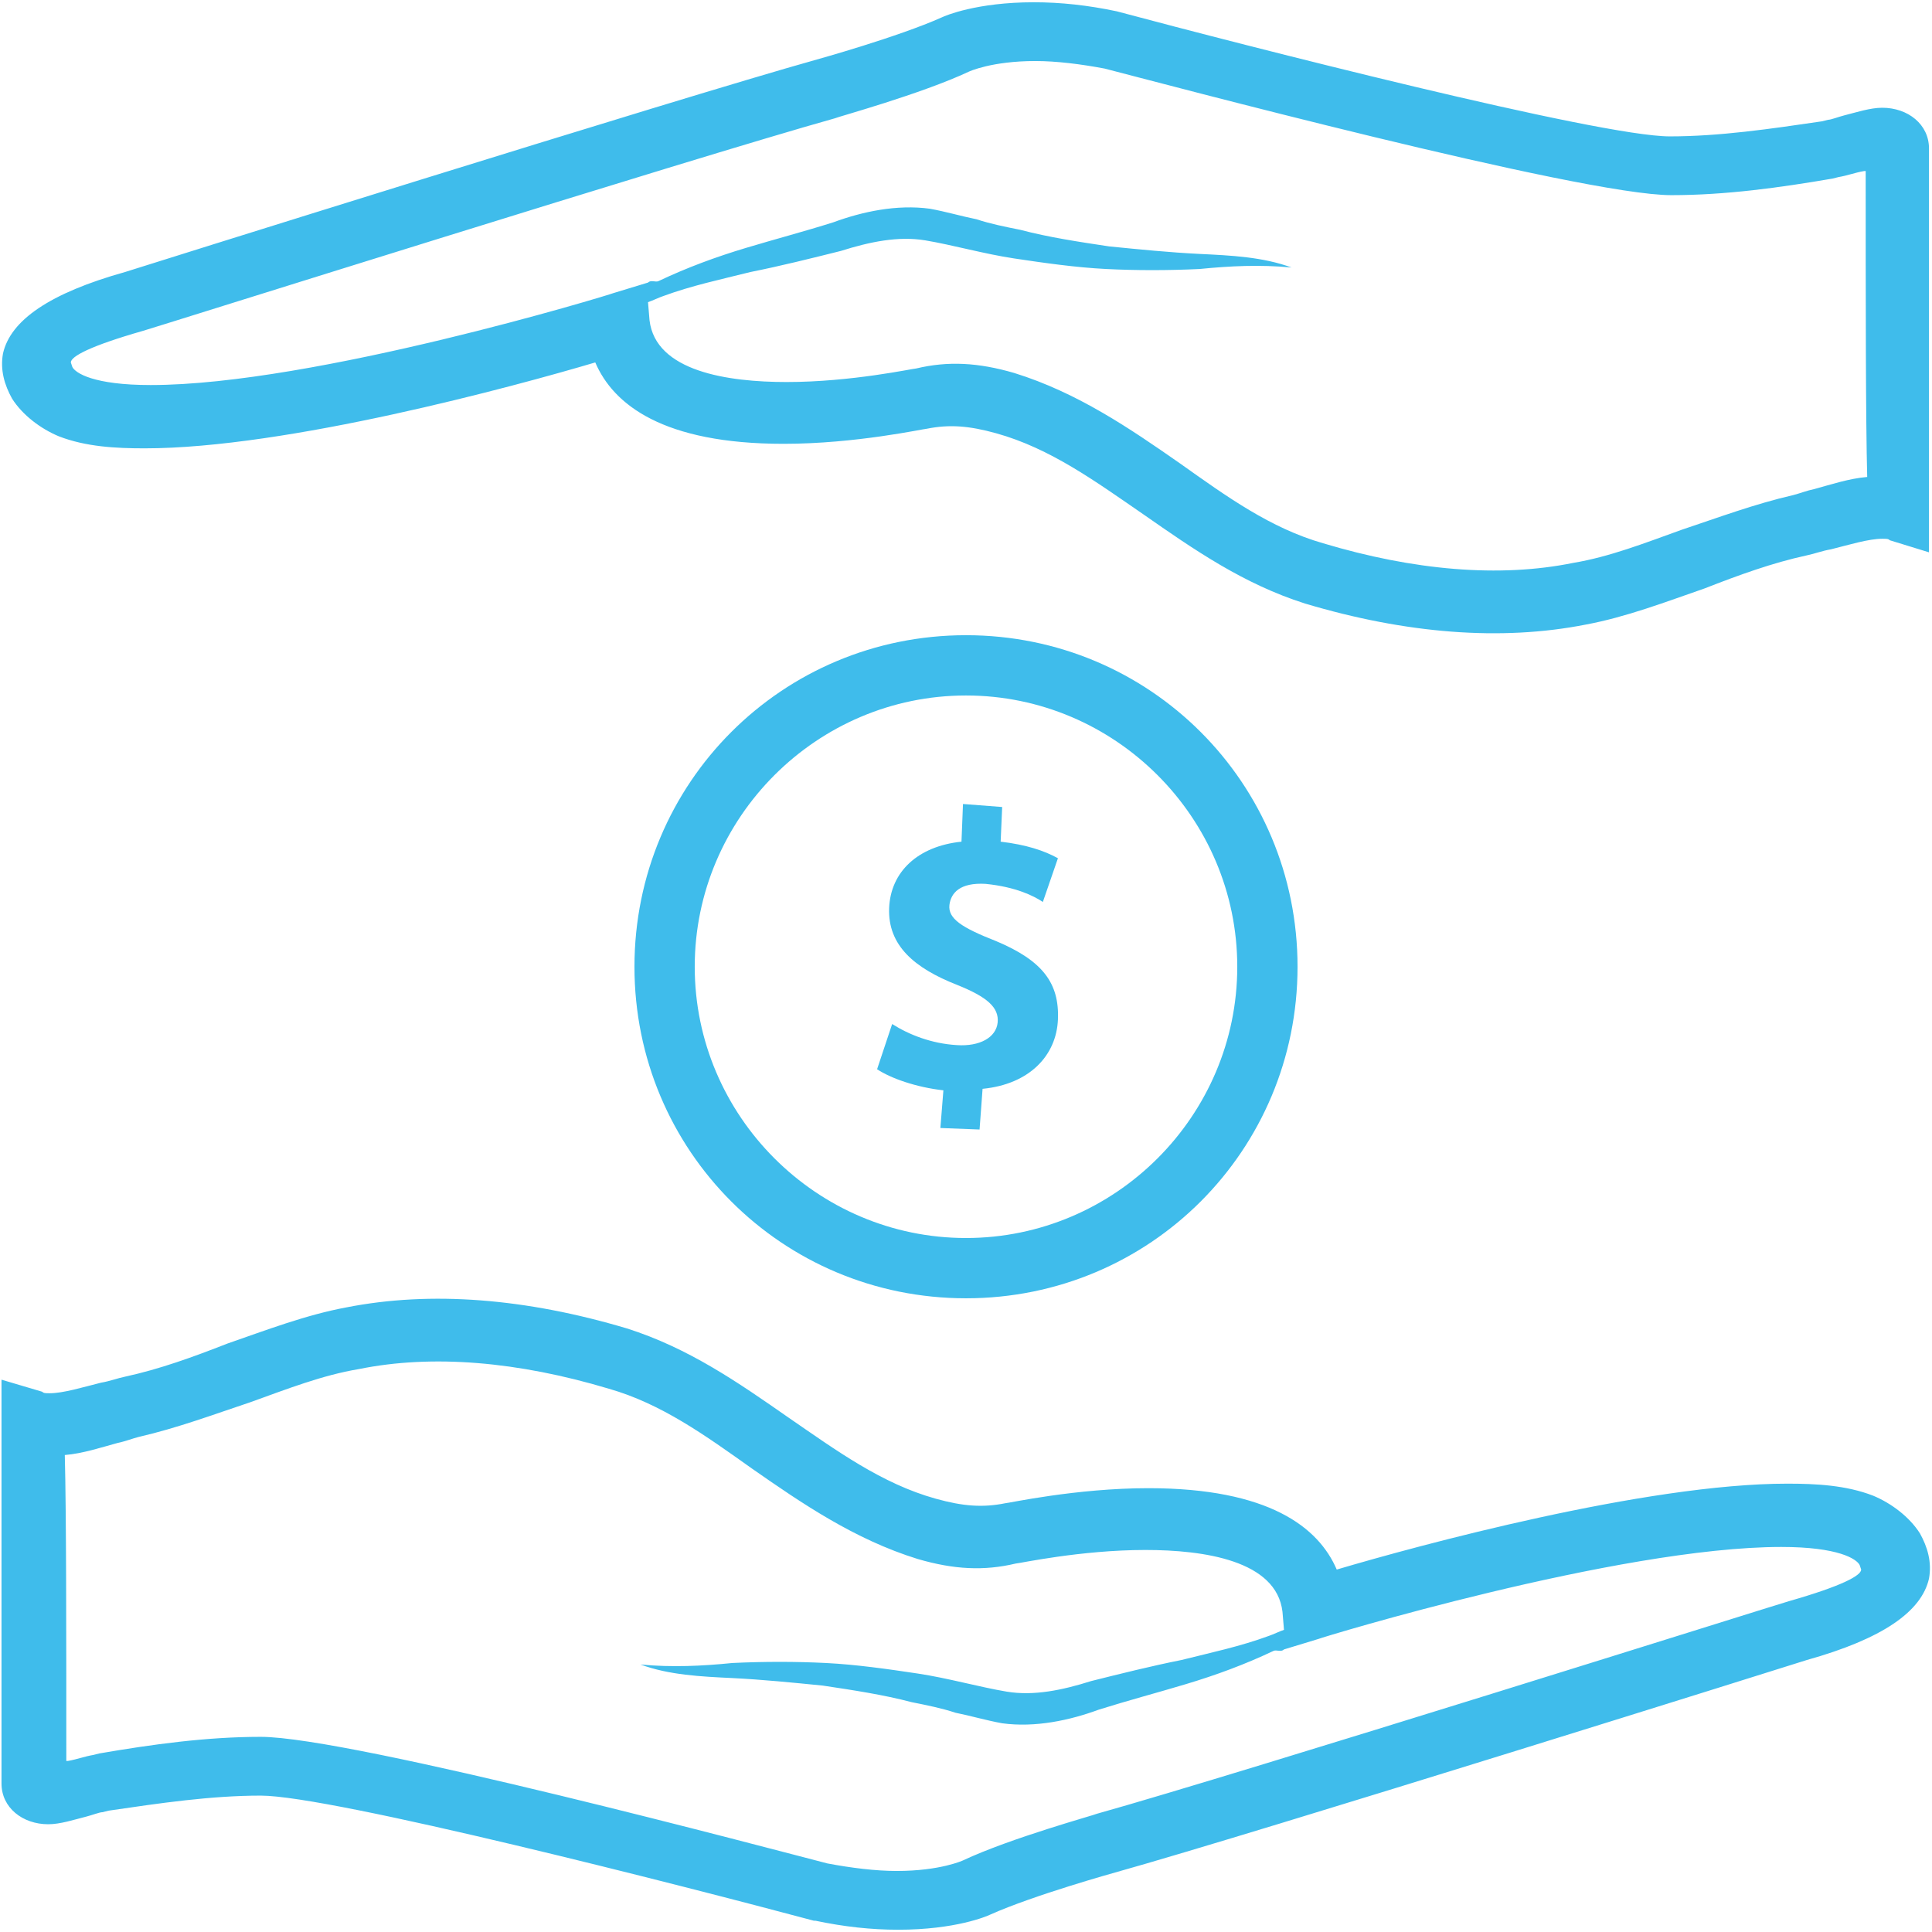 <svg xmlns="http://www.w3.org/2000/svg" xmlns:xlink="http://www.w3.org/1999/xlink" width="1080" zoomAndPan="magnify" viewBox="0 0 810 810" height="1080" preserveAspectRatio="xMidYMid meet" version="1.0"><path fill="#3fbceb" d="M 804.945 642.883 C 800.523 635.934 792.941 630.246 785.359 627.086 C 773.984 622.664 761.348 622.031 749.344 622.031 C 689.953 622.031 594.547 647.938 560.43 658.047 C 552.848 640.355 531.996 623.926 481.449 623.926 C 451.125 623.926 422.691 630.246 421.426 630.246 C 411.949 632.141 403.738 631.508 392.363 628.352 C 369.617 622.031 350.664 608.133 330.445 594.23 C 309.594 579.699 288.746 565.168 262.84 556.953 C 220.508 544.316 180.703 541.16 145.32 548.109 C 128.262 551.266 111.832 557.586 95.406 563.273 C 80.875 568.957 66.973 574.012 52.441 577.172 C 49.281 577.805 46.125 579.066 42.332 579.699 C 34.75 581.594 26.535 584.121 20.852 584.121 C 18.953 584.121 18.324 584.121 17.691 583.492 L 0.633 578.438 C 0.633 578.438 0.633 705.434 0.633 747.766 C 0.633 757.875 9.477 764.824 20.219 764.824 C 25.273 764.824 30.961 762.93 36.016 761.664 C 38.543 761.035 41.699 759.77 42.965 759.77 L 45.492 759.137 C 66.973 755.98 88.457 752.82 109.305 752.82 C 139 752.82 286.848 790.73 341.188 805.262 L 341.816 805.262 C 353.82 807.789 365.195 809.051 376.566 809.051 C 400.578 809.051 413.844 803.367 415.109 802.734 C 433.434 794.52 467.551 785.043 467.551 785.043 C 526.309 768.617 755.664 696.586 757.559 695.957 C 789.148 687.109 805.578 675.738 808.738 661.836 C 810 654.887 808.105 648.57 804.945 642.883 Z M 749.977 671.312 C 747.449 671.945 518.73 743.973 459.969 760.402 C 458.707 761.035 423.953 770.512 403.734 779.988 C 403.734 779.988 394.258 784.41 375.938 784.41 C 367.09 784.41 356.98 783.148 346.871 781.25 C 324.758 775.566 147.215 728.18 109.305 728.18 C 86.559 728.18 63.812 731.336 41.699 735.129 L 39.172 735.762 C 35.383 736.391 32.223 737.656 28.434 738.289 L 27.801 738.289 C 27.801 684.582 27.801 634.035 27.168 610.027 C 34.75 609.395 42.332 606.867 49.281 604.973 C 52.441 604.34 55.602 603.078 58.129 602.445 C 74.555 598.656 89.719 592.969 104.883 587.914 C 120.68 582.227 135.211 576.539 150.375 574.012 C 181.332 567.695 217.348 570.855 255.258 582.227 C 277.371 588.547 295.695 601.812 315.281 615.715 C 336.133 630.246 358.246 645.41 384.781 653.625 C 399.945 658.047 412.582 658.68 425.852 655.52 C 427.113 655.52 453.02 649.832 480.188 649.832 C 504.828 649.832 535.156 654.254 537.684 675.738 L 538.316 683.32 C 536.418 683.949 533.891 685.215 531.996 685.848 C 519.992 690.27 507.988 692.797 495.352 695.957 C 482.715 698.484 470.078 701.641 457.441 704.801 C 445.438 708.594 433.434 711.121 422.059 709.223 C 410.688 707.328 397.418 703.539 384.781 701.641 C 372.145 699.746 358.875 697.852 346.238 697.219 C 333.605 696.586 320.336 696.586 307.066 697.219 C 294.43 698.484 281.793 699.113 268.527 697.852 C 280.531 702.273 293.797 702.906 307.066 703.539 C 319.703 704.168 332.34 705.434 344.977 706.695 C 357.613 708.594 370.25 710.488 382.254 713.648 C 388.574 714.91 394.891 716.176 400.578 718.07 C 406.895 719.332 413.215 721.227 420.164 722.492 C 434.062 724.387 448.598 721.227 460.602 716.805 C 472.605 713.016 484.609 709.855 497.246 706.066 C 509.883 702.273 521.887 697.852 533.891 692.164 C 535.156 691.531 537.051 692.797 538.316 691.531 L 552.848 687.109 C 554.109 686.477 678.582 648.57 746.816 648.57 C 770.828 648.57 778.41 653.625 779.672 656.152 L 780.305 658.047 C 780.305 660.574 772.09 664.996 749.977 671.312 Z M 749.977 671.312 " fill-opacity="1" fill-rule="nonzero"/><path fill="#3fbceb" d="M 405 266.312 C 327.918 266.312 266 328.234 266 405.316 C 266 482.398 327.918 544.316 405 544.316 C 482.082 544.316 544 482.398 544 405.316 C 544 328.234 482.082 266.312 405 266.312 Z M 405 519.043 C 342.449 519.043 291.27 467.867 291.27 405.316 C 291.27 342.766 342.449 291.586 405 291.586 C 467.551 291.586 518.73 342.766 518.73 405.316 C 518.73 467.867 467.551 519.043 405 519.043 Z M 405 519.043 " fill-opacity="1" fill-rule="nonzero"/><path fill="#3fbceb" d="M 417.637 394.574 C 403.105 388.887 397.418 385.098 398.051 379.41 C 398.684 374.355 402.473 369.934 413.215 370.566 C 425.852 371.828 433.434 375.621 437.223 378.148 L 443.543 359.824 C 437.855 356.664 430.273 354.137 419.531 352.875 L 420.164 338.344 L 403.738 337.078 L 403.105 352.875 C 384.781 354.77 373.41 365.512 372.777 380.676 C 372.145 396.469 383.52 405.949 401.211 412.898 C 413.844 417.953 418.898 422.375 418.27 428.695 C 417.637 435.012 410.688 438.801 401.211 438.172 C 390.469 437.539 380.992 433.75 374.039 429.324 L 367.723 448.281 C 373.41 452.07 384.148 455.863 395.523 457.125 L 394.258 472.922 L 410.688 473.555 L 411.949 456.492 C 431.535 454.598 442.91 442.594 443.543 427.43 C 444.172 412.266 437.223 402.789 417.637 394.574 Z M 417.637 394.574 " fill-opacity="1" fill-rule="nonzero"/><path fill="#3fbceb" d="M 5.055 167.117 C 9.477 174.066 17.059 179.754 24.641 182.914 C 36.016 187.336 48.652 187.969 60.656 187.969 C 120.047 187.969 215.453 162.062 249.57 151.953 C 257.152 169.645 278.004 186.074 328.551 186.074 C 358.875 186.074 387.309 179.754 388.574 179.754 C 398.051 177.859 406.266 178.492 417.637 181.648 C 440.383 187.969 459.336 201.867 479.555 215.77 C 500.406 230.301 521.254 244.832 547.16 253.047 C 589.492 265.684 629.297 268.84 664.68 261.891 C 681.738 258.734 698.168 252.414 714.594 246.727 C 729.125 241.043 743.027 235.988 757.559 232.828 C 760.719 232.195 763.875 230.934 767.668 230.301 C 775.25 228.406 783.465 225.879 789.148 225.879 C 791.047 225.879 791.676 225.879 792.309 226.508 L 808.738 231.562 C 808.738 231.562 808.738 104.566 808.738 62.234 C 808.738 52.125 799.891 45.176 789.148 45.176 C 784.094 45.176 778.41 47.07 773.355 48.336 C 770.828 48.965 767.668 50.23 766.402 50.23 L 763.875 50.863 C 742.395 54.02 720.914 57.18 700.062 57.18 C 670.367 57.18 522.52 19.27 468.184 4.738 C 456.18 2.211 444.805 0.949 433.434 0.949 C 409.422 0.949 396.156 6.633 394.891 7.266 C 376.566 15.48 342.449 24.957 342.449 24.957 C 283.691 41.383 54.336 113.414 52.441 114.043 C 20.852 122.891 4.422 134.262 1.262 148.164 C 0 155.113 1.895 161.43 5.055 167.117 Z M 60.023 138.688 C 62.551 138.055 291.27 66.027 350.031 49.598 C 351.293 48.965 386.047 39.488 406.262 30.012 C 406.262 30.012 415.742 25.59 434.062 25.59 C 442.91 25.59 453.02 26.852 463.129 28.75 C 485.242 34.434 662.785 81.82 700.695 81.82 C 723.441 81.82 746.188 78.664 768.301 74.871 L 770.828 74.238 C 774.617 73.609 777.777 72.344 781.566 71.711 L 782.199 71.711 C 782.199 125.418 782.199 175.965 782.832 199.973 C 775.25 200.605 767.668 203.133 760.719 205.027 C 757.559 205.66 754.398 206.922 751.871 207.555 C 735.445 211.344 720.281 217.031 705.117 222.086 C 689.32 227.773 674.789 233.461 659.625 235.988 C 628.668 242.305 592.652 239.145 554.742 227.773 C 532.629 221.453 514.305 208.188 494.719 194.285 C 473.867 179.754 451.754 164.59 425.219 156.375 C 410.055 151.953 397.418 151.32 384.148 154.48 C 382.887 154.48 356.98 160.168 329.812 160.168 C 305.172 160.168 274.844 155.746 272.316 134.262 L 271.684 126.68 C 273.582 126.051 276.109 124.785 278.004 124.152 C 290.008 119.73 302.012 117.203 314.648 114.043 C 327.285 111.516 339.922 108.359 352.559 105.199 C 364.562 101.406 376.566 98.879 387.941 100.777 C 399.312 102.672 412.582 106.461 425.219 108.359 C 437.855 110.254 451.125 112.148 463.758 112.781 C 476.395 113.414 489.664 113.414 502.934 112.781 C 515.57 111.516 528.207 110.887 541.473 112.148 C 529.469 107.727 516.199 107.094 502.934 106.461 C 490.297 105.832 477.66 104.566 465.023 103.305 C 452.387 101.406 439.75 99.512 427.746 96.352 C 421.426 95.09 415.109 93.824 409.422 91.93 C 403.105 90.668 396.785 88.77 389.836 87.508 C 375.938 85.613 361.402 88.77 349.398 93.195 C 337.395 96.984 325.391 100.145 312.754 103.934 C 300.117 107.727 288.113 112.148 276.109 117.836 C 274.844 118.469 272.949 117.203 271.684 118.469 L 257.152 122.891 C 255.891 123.523 131.418 161.43 63.184 161.43 C 39.172 161.43 31.59 156.375 30.328 153.848 L 29.695 151.953 C 29.695 149.426 37.91 145.004 60.023 138.688 Z M 60.023 138.688 " fill-opacity="1" fill-rule="nonzero"/></svg>